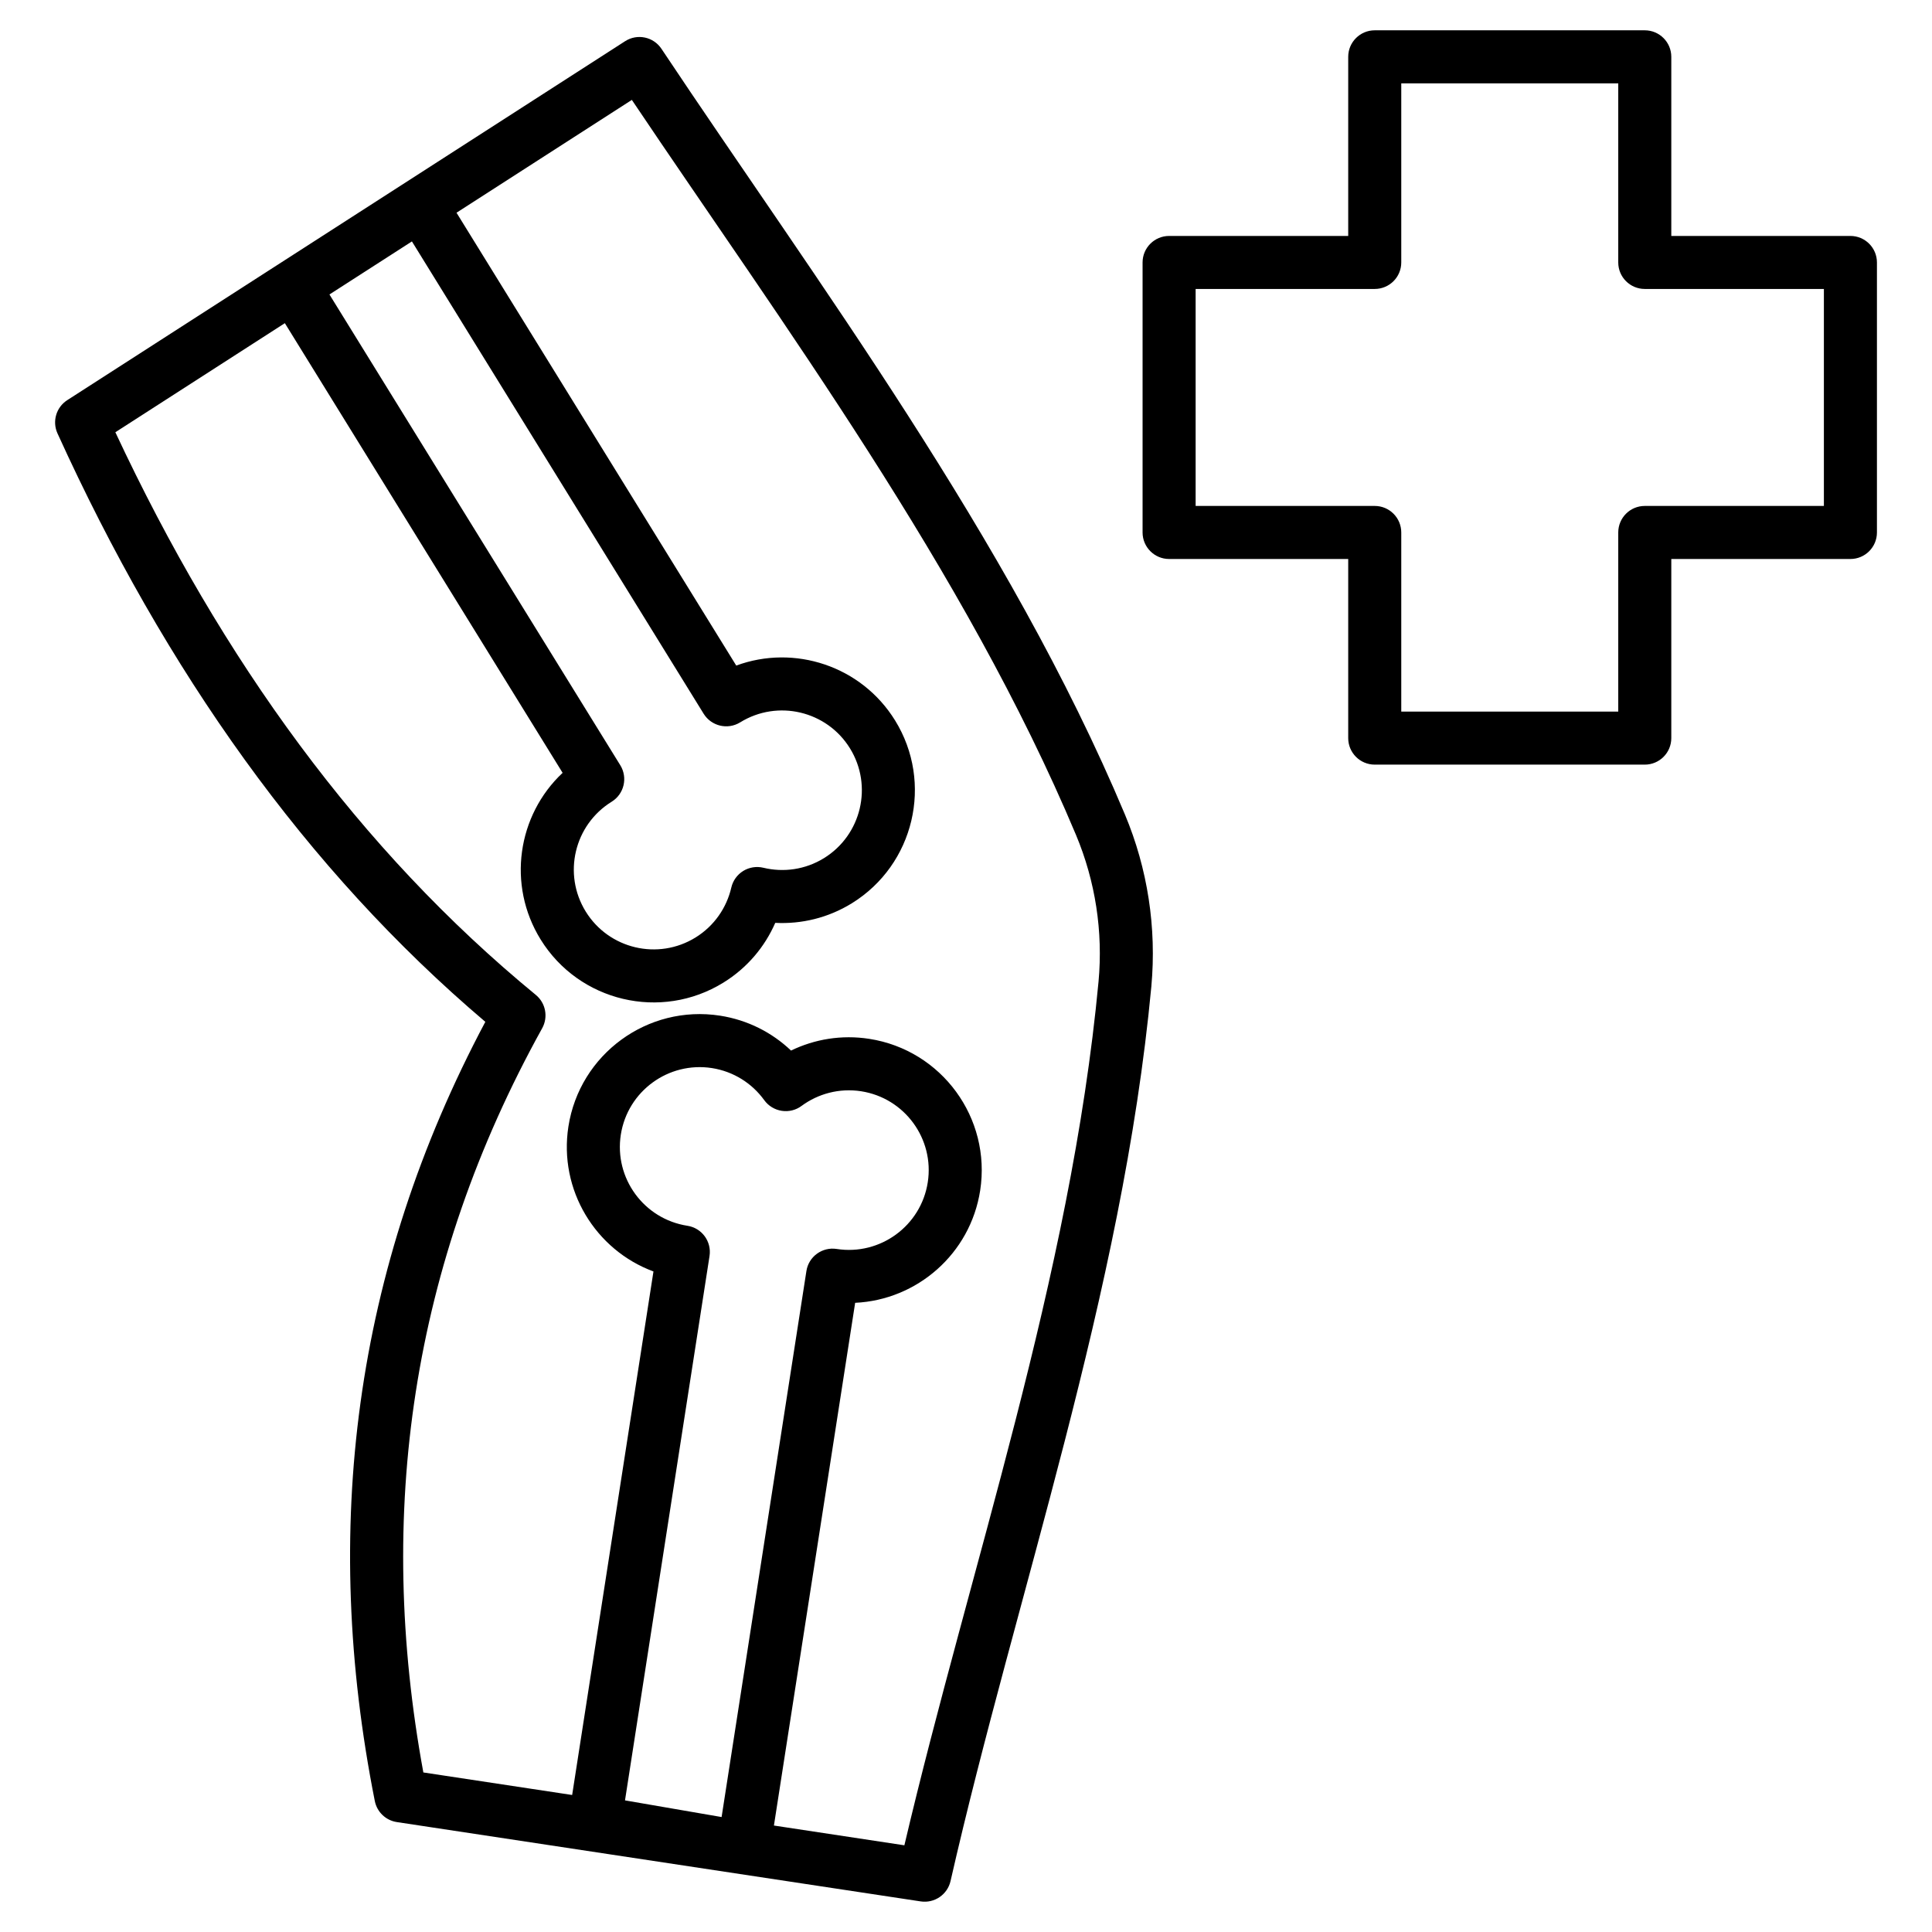<svg width="48" height="48" viewBox="0 0 48 48" fill="none" xmlns="http://www.w3.org/2000/svg">
<path fill-rule="evenodd" clip-rule="evenodd" d="M22.875 47.24L9.86 45.269C9.585 45.228 9.366 45.018 9.312 44.746C7.977 38.012 8.784 31.545 12.058 25.387C7.604 21.607 4.112 16.671 1.428 10.767C1.293 10.47 1.396 10.118 1.672 9.941L15.53 1.024C15.832 0.829 16.235 0.913 16.434 1.213C20.276 6.982 25.061 13.355 27.949 20.237L27.949 20.237C28.514 21.585 28.738 23.051 28.605 24.506L28.605 24.508C27.888 32.146 25.241 39.601 23.616 46.734C23.539 47.071 23.216 47.291 22.875 47.24ZM7.077 8.029C4.736 9.536 2.866 10.739 2.866 10.739C5.513 16.401 8.94 21.126 13.312 24.718C13.558 24.92 13.624 25.268 13.47 25.547C10.214 31.426 9.336 37.602 10.518 44.036C10.518 44.036 12.154 44.284 14.215 44.596C14.616 42.016 16.235 31.589 16.235 31.589C14.794 31.056 13.877 29.565 14.122 27.988C14.402 26.189 16.09 24.955 17.889 25.234C18.578 25.341 19.183 25.654 19.653 26.101C20.237 25.818 20.909 25.703 21.597 25.81C23.397 26.09 24.631 27.778 24.352 29.578C24.107 31.154 22.781 32.297 21.246 32.368L19.228 45.355C21.069 45.634 22.469 45.846 22.469 45.846C24.09 38.947 26.601 31.753 27.293 24.385C27.407 23.145 27.215 21.895 26.734 20.746C23.968 14.156 19.432 8.043 15.698 2.482C14.875 3.012 13.208 4.084 11.342 5.285C12.78 7.613 18.292 16.536 18.292 16.536C19.733 16.004 21.399 16.542 22.238 17.899C23.195 19.448 22.714 21.483 21.165 22.441C20.572 22.807 19.908 22.962 19.261 22.928C19.001 23.523 18.565 24.047 17.972 24.413C16.423 25.37 14.388 24.889 13.431 23.34C12.592 21.982 12.857 20.252 13.978 19.201L7.077 8.029ZM8.185 7.316L15.411 19.012C15.602 19.322 15.506 19.728 15.196 19.919C14.266 20.494 13.977 21.716 14.552 22.647C15.127 23.578 16.349 23.867 17.28 23.292C17.748 23.003 18.054 22.549 18.169 22.052C18.208 21.88 18.315 21.732 18.464 21.639C18.614 21.547 18.794 21.518 18.965 21.559C19.462 21.679 20.004 21.609 20.472 21.32C21.403 20.745 21.692 19.522 21.117 18.592C20.542 17.661 19.32 17.372 18.389 17.947C18.079 18.138 17.674 18.042 17.482 17.733L10.234 5.998C9.551 6.438 8.858 6.883 8.185 7.316ZM15.528 44.73L17.928 45.144L20.035 31.579C20.09 31.22 20.427 30.974 20.787 31.03C21.868 31.198 22.882 30.456 23.05 29.375C23.218 28.294 22.476 27.28 21.395 27.112C20.851 27.028 20.324 27.174 19.913 27.477C19.772 27.582 19.595 27.625 19.421 27.598C19.247 27.571 19.091 27.476 18.988 27.334C18.689 26.92 18.231 26.621 17.687 26.536C16.606 26.369 15.592 27.11 15.424 28.191C15.256 29.272 15.997 30.286 17.078 30.454C17.438 30.509 17.684 30.846 17.628 31.206L15.528 44.73ZM33.496 13.888H29.046C28.683 13.888 28.387 13.593 28.387 13.229V6.521C28.387 6.157 28.683 5.862 29.046 5.862H33.496V1.412C33.496 1.048 33.791 0.753 34.155 0.753H40.864C41.228 0.753 41.523 1.048 41.523 1.412V5.862H45.973C46.337 5.862 46.632 6.157 46.632 6.521V13.229C46.632 13.593 46.337 13.888 45.973 13.888H41.523V18.338C41.523 18.702 41.228 18.997 40.864 18.997H34.155C33.791 18.997 33.496 18.702 33.496 18.338V13.888ZM34.814 13.229V17.679H40.205V13.229C40.205 12.865 40.5 12.57 40.864 12.57H45.314V7.179H40.864C40.5 7.179 40.205 6.884 40.205 6.521V2.071H34.814V6.521C34.814 6.884 34.519 7.179 34.155 7.179H29.705V12.57H34.155C34.519 12.57 34.814 12.865 34.814 13.229Z" fill="black"/>
</svg>
